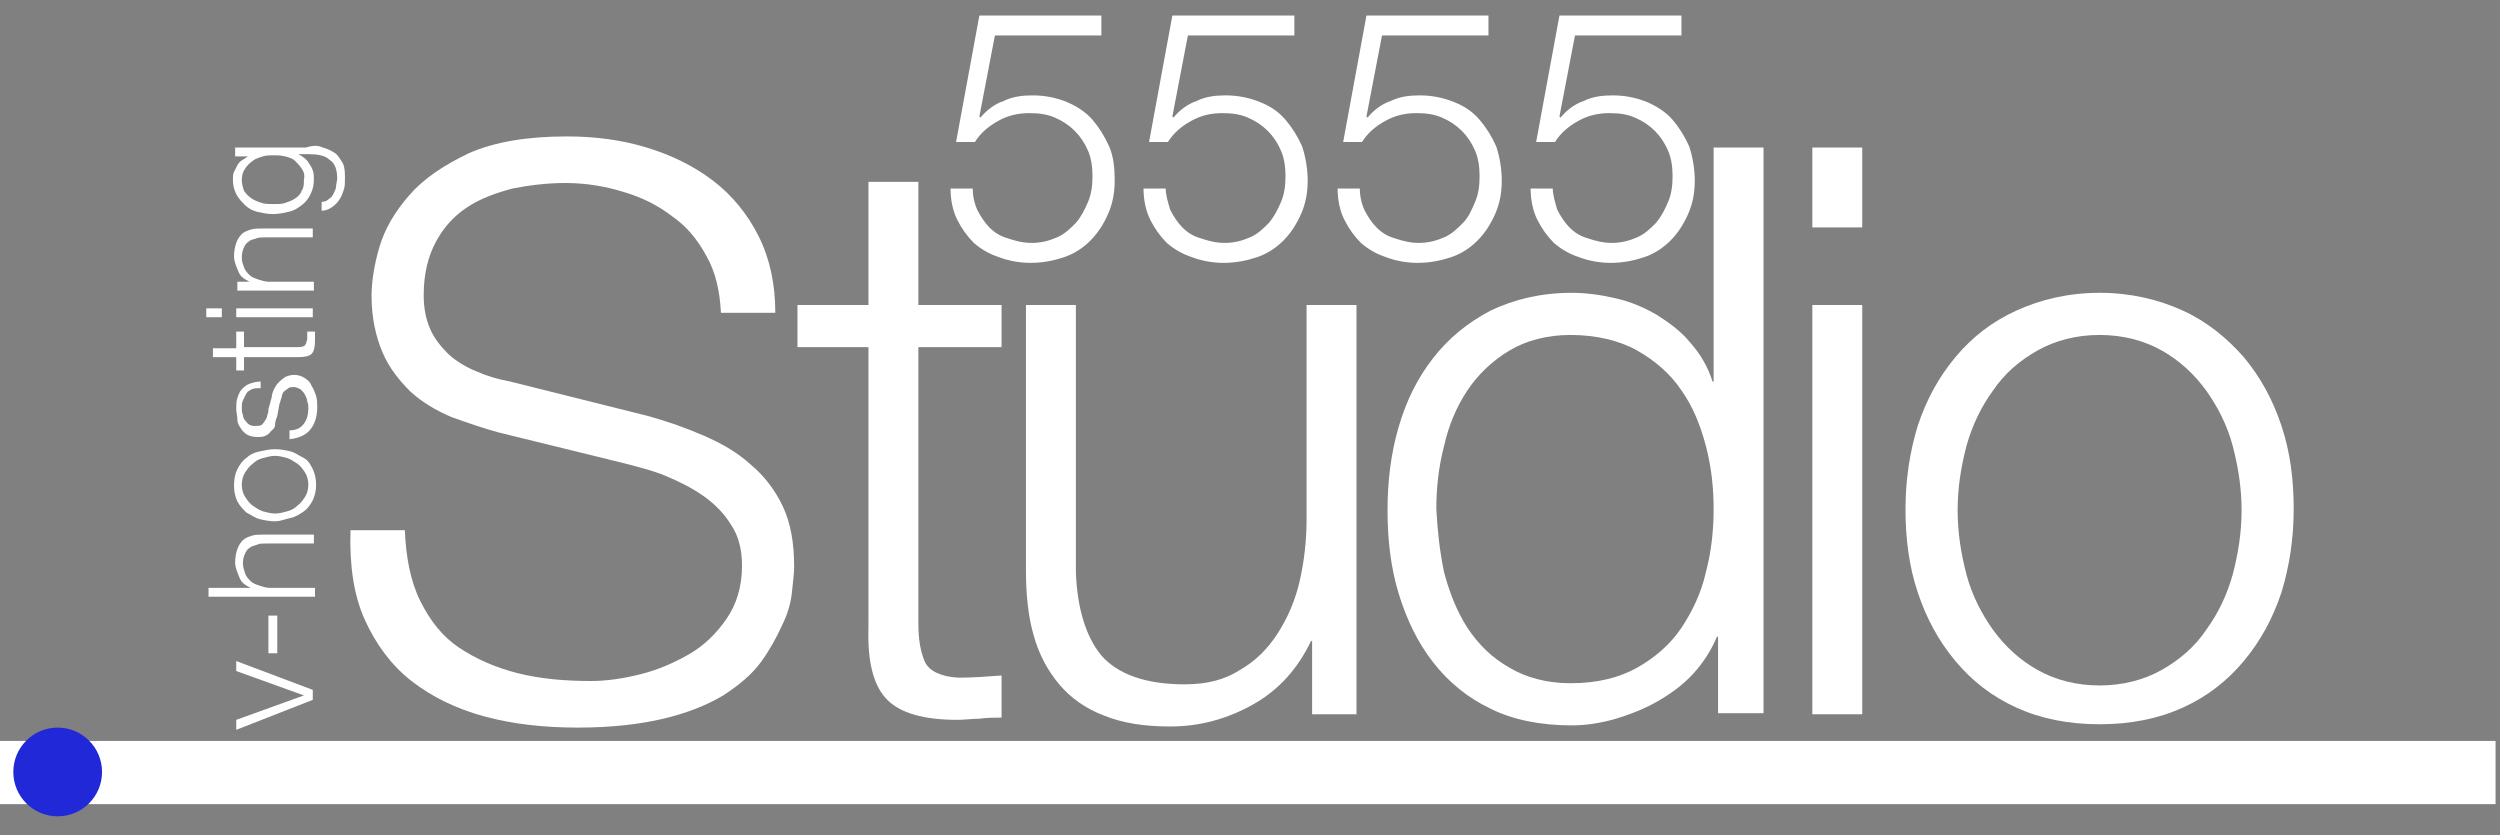 <?xml version="1.0" encoding="utf-8"?>
<!-- Generator: Adobe Illustrator 21.0.2, SVG Export Plug-In . SVG Version: 6.00 Build 0)  -->
<svg version="1.1" id="Layer_1" xmlns="http://www.w3.org/2000/svg" xmlns:xlink="http://www.w3.org/1999/xlink" x="0px" y="0px"
	 viewBox="0 0 225.4 75.3" style="enable-background:new 0 0 225.4 75.3;" xml:space="preserve">
<rect x="0" y="0" width="225.4" height="75.3" fill="#808080" stroke="none"/>
<style type="text/css">
	.st0{fill:#FFFFFF;}
	.st1{fill:#2128D7;}
</style>
<path class="st0" d="M225,66.8v5.7H0v-5.7H225z"/>
<g>
	<circle id="svg-ico" class="st1" cx="5.2" cy="69.6" r="4"/>
	
		<animateMotion  accumulate="none" additive="replace" begin="0s" calcMode="paced" dur="6s" fill="remove" path="M210,0 0 0 210,0" repeatCount="indefinite" restart="always">
		</animateMotion>
</g>
<g>
	<g>
		<path class="st0" d="M37.9,54.2c0.9,1.8,2,3.2,3.5,4.2c1.5,1,3.3,1.8,5.3,2.3c2,0.5,4.2,0.7,6.6,0.7c1.3,0,2.8-0.2,4.4-0.6
			c1.6-0.4,3-1,4.4-1.8c1.4-0.8,2.5-1.9,3.4-3.2c0.9-1.3,1.4-2.9,1.4-4.8c0-1.4-0.3-2.7-1-3.7c-0.6-1-1.5-1.9-2.5-2.6
			c-1-0.7-2.2-1.3-3.4-1.8c-1.2-0.5-2.5-0.8-3.6-1.1l-11.4-2.8c-1.5-0.4-2.9-0.9-4.3-1.4c-1.4-0.6-2.6-1.3-3.7-2.3
			c-1-1-1.9-2.1-2.5-3.5c-0.6-1.4-1-3.1-1-5.1c0-1.2,0.2-2.7,0.7-4.4c0.5-1.7,1.4-3.2,2.7-4.7c1.3-1.5,3.1-2.7,5.4-3.8
			c2.3-1,5.2-1.5,8.8-1.5c2.5,0,4.9,0.3,7.2,1c2.3,0.7,4.3,1.7,6,3c1.7,1.3,3.1,3,4.1,5c1,2,1.5,4.3,1.5,6.9H65
			c-0.1-2-0.5-3.7-1.3-5.1c-0.8-1.5-1.8-2.7-3.1-3.6c-1.3-1-2.7-1.7-4.4-2.2c-1.6-0.5-3.4-0.8-5.2-0.8c-1.7,0-3.3,0.2-4.8,0.5
			c-1.5,0.4-2.9,0.9-4.1,1.7c-1.2,0.8-2.1,1.8-2.8,3.1c-0.7,1.3-1.1,2.9-1.1,4.8c0,1.2,0.2,2.2,0.6,3.1c0.4,0.9,1,1.6,1.7,2.3
			c0.7,0.6,1.5,1.1,2.5,1.5c0.9,0.4,1.9,0.7,3,0.9l12.4,3.1c1.8,0.5,3.5,1.1,5.1,1.8c1.6,0.7,3,1.5,4.2,2.6c1.2,1,2.2,2.3,2.9,3.8
			c0.7,1.5,1,3.3,1,5.4c0,0.6-0.1,1.3-0.2,2.3c-0.1,1-0.4,2-0.9,3c-0.5,1.1-1.1,2.2-1.9,3.3c-0.8,1.1-2,2.1-3.4,3
			c-1.5,0.9-3.3,1.6-5.4,2.1c-2.1,0.5-4.7,0.8-7.7,0.8c-3,0-5.8-0.3-8.4-1c-2.6-0.7-4.8-1.8-6.6-3.2c-1.8-1.4-3.2-3.3-4.2-5.5
			c-1-2.2-1.4-4.9-1.3-8.1h4.9C36.6,50.2,37,52.4,37.9,54.2z"/>
		<path class="st0" d="M90.3,27.5v3.8h-7.5v24.9c0,1.5,0.2,2.6,0.6,3.5c0.4,0.8,1.4,1.3,3,1.4c1.3,0,2.6-0.1,3.9-0.2v3.8
			c-0.7,0-1.3,0-2,0.1c-0.7,0-1.3,0.1-2,0.1c-3,0-5.1-0.6-6.3-1.8c-1.2-1.2-1.8-3.3-1.7-6.5V31.3h-6.4v-3.8h6.4V16.4h4.5v11.1H90.3z
			"/>
		<path class="st0" d="M118.3,64.4v-6.6h-0.1c-1.2,2.5-2.9,4.4-5.2,5.7c-2.3,1.3-4.8,2-7.5,2c-2.3,0-4.3-0.3-6-1
			c-1.6-0.6-3-1.6-4-2.8c-1-1.2-1.8-2.6-2.3-4.4c-0.5-1.7-0.7-3.7-0.7-5.9V27.5H97v24c0.1,3.3,0.9,5.9,2.3,7.6
			c1.5,1.7,4,2.6,7.5,2.6c2,0,3.6-0.4,5-1.3c1.4-0.8,2.5-1.9,3.4-3.3c0.9-1.4,1.6-3,2-4.8c0.4-1.8,0.6-3.6,0.6-5.5V27.5h4.5v36.9
			H118.3z"/>
		<path class="st0" d="M154.9,64.4v-7h-0.1c-0.5,1.2-1.2,2.3-2.1,3.3c-0.9,1-2,1.8-3.2,2.5c-1.2,0.7-2.5,1.2-3.8,1.6
			c-1.4,0.4-2.7,0.6-4,0.6c-2.8,0-5.3-0.5-7.3-1.5c-2.1-1-3.8-2.4-5.2-4.2s-2.4-3.9-3.1-6.2s-1-4.8-1-7.5c0-2.6,0.3-5.1,1-7.5
			c0.7-2.4,1.7-4.4,3.1-6.2c1.4-1.8,3.1-3.2,5.2-4.3c2.1-1,4.5-1.6,7.3-1.6c1.4,0,2.7,0.2,4,0.5c1.3,0.3,2.5,0.8,3.7,1.5
			c1.1,0.7,2.2,1.5,3,2.5c0.9,1,1.6,2.2,2,3.5h0.1V13.3h4.5v51H154.9z M130.2,51.6c0.5,1.9,1.2,3.6,2.1,5c1,1.5,2.2,2.7,3.8,3.6
			c1.5,0.9,3.4,1.4,5.5,1.4c2.4,0,4.4-0.5,6-1.4c1.6-0.9,3-2.1,4-3.6c1-1.5,1.8-3.2,2.2-5c0.5-1.9,0.7-3.8,0.7-5.7
			c0-1.9-0.2-3.8-0.7-5.7c-0.5-1.9-1.2-3.6-2.2-5c-1-1.5-2.4-2.7-4-3.6s-3.7-1.4-6-1.4c-2.1,0-4,0.5-5.5,1.4
			c-1.5,0.9-2.8,2.1-3.8,3.6c-1,1.5-1.7,3.2-2.1,5c-0.5,1.9-0.7,3.8-0.7,5.7C129.6,47.8,129.8,49.7,130.2,51.6z"/>
		<path class="st0" d="M167.9,13.3v7.2h-4.5v-7.2H167.9z M167.9,27.5v36.9h-4.5V27.5H167.9z"/>
		<path class="st0" d="M196.8,28c2.2,1,4,2.5,5.5,4.2c1.5,1.8,2.6,3.8,3.4,6.2c0.8,2.4,1.1,4.9,1.1,7.5c0,2.7-0.4,5.2-1.1,7.5
			c-0.8,2.4-1.9,4.4-3.4,6.2c-1.5,1.8-3.3,3.2-5.5,4.2c-2.2,1-4.7,1.5-7.5,1.5s-5.3-0.5-7.5-1.5c-2.2-1-4-2.4-5.5-4.2
			c-1.5-1.8-2.6-3.8-3.4-6.2c-0.8-2.4-1.1-4.9-1.1-7.5c0-2.7,0.4-5.2,1.1-7.5c0.8-2.4,1.9-4.4,3.4-6.2c1.5-1.8,3.3-3.2,5.5-4.2
			c2.2-1,4.7-1.6,7.5-1.6S194.6,27,196.8,28z M183.7,31.6c-1.6,0.9-3,2.1-4,3.6c-1.1,1.5-1.9,3.2-2.4,5c-0.5,1.9-0.8,3.8-0.8,5.8
			c0,2,0.3,3.9,0.8,5.8c0.5,1.9,1.4,3.6,2.4,5c1.1,1.5,2.4,2.7,4,3.6c1.6,0.9,3.5,1.4,5.6,1.4c2.1,0,4-0.5,5.6-1.4
			c1.6-0.9,3-2.1,4-3.6c1.1-1.5,1.9-3.2,2.4-5c0.5-1.9,0.8-3.8,0.8-5.8c0-2-0.3-3.9-0.8-5.8c-0.5-1.9-1.4-3.6-2.4-5
			c-1.1-1.5-2.4-2.7-4-3.6c-1.6-0.9-3.5-1.4-5.6-1.4C187.2,30.2,185.3,30.7,183.7,31.6z"/>
	</g>
	<g>
		<path class="st0" d="M21.3,64.9l6.1-2.2v0l-6.1-2.2v-0.9l6.9,2.6v0.9l-6.9,2.7V64.9z"/>
		<path class="st0" d="M24.2,58.9v-3.4H25v3.4H24.2z"/>
		<path class="st0" d="M18.7,53h3.9v0c-0.4-0.2-0.8-0.4-1-0.9s-0.4-0.9-0.4-1.4c0-0.5,0.1-0.9,0.2-1.2c0.1-0.3,0.3-0.6,0.5-0.8
			s0.5-0.3,0.8-0.4c0.3-0.1,0.7-0.1,1.1-0.1h4.5v0.8h-4.3c-0.3,0-0.6,0-0.8,0.1s-0.5,0.1-0.7,0.3c-0.2,0.1-0.3,0.3-0.4,0.5
			c-0.1,0.2-0.2,0.5-0.2,0.9c0,0.3,0.1,0.6,0.2,0.9c0.1,0.3,0.3,0.5,0.5,0.7c0.2,0.2,0.5,0.3,0.8,0.4c0.3,0.1,0.6,0.2,0.9,0.2h4.1
			v0.8h-9.6V53z"/>
		<path class="st0" d="M21.4,42.3c0.2-0.4,0.5-0.8,0.8-1c0.3-0.3,0.7-0.5,1.2-0.6s0.9-0.2,1.4-0.2c0.5,0,1,0.1,1.4,0.2
			s0.8,0.4,1.2,0.6s0.6,0.6,0.8,1s0.3,0.9,0.3,1.4c0,0.5-0.1,1-0.3,1.4c-0.2,0.4-0.5,0.8-0.8,1s-0.7,0.5-1.2,0.6S25.3,47,24.8,47
			c-0.5,0-1-0.1-1.4-0.2s-0.8-0.4-1.2-0.6c-0.3-0.3-0.6-0.6-0.8-1c-0.2-0.4-0.3-0.9-0.3-1.4C21.1,43.2,21.2,42.7,21.4,42.3z
			 M22.1,44.8c0.2,0.3,0.4,0.6,0.7,0.8c0.3,0.2,0.6,0.4,0.9,0.5c0.4,0.1,0.7,0.2,1.1,0.2s0.7-0.1,1.1-0.2c0.4-0.1,0.7-0.3,0.9-0.5
			c0.3-0.2,0.5-0.5,0.7-0.8c0.2-0.3,0.3-0.7,0.3-1.1s-0.1-0.8-0.3-1.1c-0.2-0.3-0.4-0.6-0.7-0.8s-0.6-0.4-0.9-0.5
			c-0.4-0.1-0.7-0.2-1.1-0.2s-0.7,0.1-1.1,0.2c-0.4,0.1-0.7,0.3-0.9,0.5c-0.3,0.2-0.5,0.5-0.7,0.8c-0.2,0.3-0.3,0.7-0.3,1.1
			S21.9,44.5,22.1,44.8z"/>
		<path class="st0" d="M22.7,35.1c-0.2,0.1-0.4,0.2-0.5,0.4c-0.1,0.2-0.2,0.4-0.3,0.6c-0.1,0.2-0.1,0.4-0.1,0.7c0,0.2,0,0.4,0.1,0.6
			c0,0.2,0.1,0.4,0.2,0.5s0.2,0.3,0.4,0.4c0.2,0.1,0.3,0.1,0.6,0.1c0.2,0,0.3,0,0.5-0.1c0.1-0.1,0.2-0.2,0.3-0.4
			c0.1-0.1,0.2-0.3,0.2-0.5c0.1-0.2,0.1-0.3,0.1-0.5l0.3-1.1c0-0.2,0.1-0.5,0.2-0.7c0.1-0.2,0.2-0.4,0.4-0.6s0.3-0.3,0.6-0.5
			c0.2-0.1,0.5-0.2,0.8-0.2c0.4,0,0.7,0.1,1,0.3c0.3,0.2,0.5,0.4,0.6,0.7c0.2,0.3,0.3,0.6,0.4,0.9c0.1,0.3,0.1,0.7,0.1,1
			c0,0.8-0.2,1.5-0.6,2c-0.4,0.5-1,0.8-1.9,0.9v-0.8c0.6,0,1-0.2,1.3-0.6c0.3-0.4,0.4-0.9,0.4-1.4c0-0.2,0-0.4-0.1-0.6
			c0-0.2-0.1-0.4-0.2-0.6s-0.2-0.3-0.4-0.5c-0.2-0.1-0.4-0.2-0.6-0.2c-0.2,0-0.4,0-0.5,0.1c-0.1,0.1-0.3,0.2-0.4,0.3
			c-0.1,0.1-0.2,0.3-0.2,0.5c-0.1,0.2-0.1,0.4-0.2,0.6l-0.2,1.1c-0.1,0.3-0.2,0.5-0.2,0.8s-0.2,0.4-0.4,0.6
			c-0.1,0.2-0.3,0.3-0.5,0.4c-0.2,0.1-0.5,0.1-0.7,0.1c-0.4,0-0.7-0.1-0.9-0.2s-0.5-0.4-0.6-0.6c-0.2-0.3-0.3-0.5-0.3-0.8
			s-0.1-0.6-0.1-0.9c0-0.4,0-0.7,0.1-1c0.1-0.3,0.2-0.6,0.4-0.8s0.4-0.4,0.7-0.5c0.3-0.1,0.6-0.2,1-0.2V35
			C23.1,35,22.9,35,22.7,35.1z"/>
		<path class="st0" d="M21.3,29.9H22v1.4h4.7c0.3,0,0.5,0,0.7-0.1s0.2-0.3,0.3-0.6c0-0.2,0-0.5,0-0.7h0.7c0,0.1,0,0.3,0,0.4
			c0,0.1,0,0.3,0,0.4c0,0.6-0.1,1-0.3,1.2c-0.2,0.2-0.6,0.3-1.2,0.3H22v1.2h-0.7v-1.2h-2.1v-0.8h2.1V29.9z"/>
		<path class="st0" d="M18.7,27.8H20v0.8h-1.4V27.8z M21.3,27.8h6.9v0.8h-6.9V27.8z"/>
		<path class="st0" d="M21.3,25.4h1.2v0c-0.4-0.2-0.8-0.4-1-0.9s-0.4-0.9-0.4-1.4c0-0.5,0.1-0.9,0.2-1.2c0.1-0.3,0.3-0.6,0.5-0.8
			c0.2-0.2,0.5-0.3,0.8-0.4c0.3-0.1,0.7-0.1,1.1-0.1h4.5v0.8h-4.3c-0.3,0-0.6,0-0.8,0.1c-0.3,0.1-0.5,0.1-0.7,0.3
			c-0.2,0.1-0.3,0.3-0.4,0.5c-0.1,0.2-0.2,0.5-0.2,0.9s0.1,0.6,0.2,0.9c0.1,0.3,0.3,0.5,0.5,0.7s0.5,0.3,0.8,0.4
			c0.3,0.1,0.6,0.2,0.9,0.2h4.1v0.8h-6.9V25.4z"/>
		<path class="st0" d="M29.1,13.3c0.4,0.1,0.8,0.3,1.1,0.5c0.3,0.2,0.5,0.6,0.7,0.9c0.2,0.4,0.2,0.9,0.2,1.4c0,0.4,0,0.7-0.1,1
			c-0.1,0.3-0.2,0.6-0.4,0.9c-0.2,0.3-0.4,0.5-0.7,0.7c-0.3,0.2-0.6,0.3-0.9,0.3v-0.8c0.3,0,0.5-0.1,0.7-0.3
			c0.2-0.1,0.3-0.3,0.4-0.5c0.1-0.2,0.2-0.4,0.2-0.6c0-0.2,0.1-0.5,0.1-0.7c0-0.8-0.2-1.4-0.7-1.7c-0.4-0.4-1.1-0.5-1.9-0.5h-0.9v0
			c0.4,0.2,0.8,0.5,1,0.9c0.3,0.4,0.4,0.8,0.4,1.3c0,0.6-0.1,1-0.3,1.4c-0.2,0.4-0.4,0.7-0.8,1S26.5,19,26,19.1
			c-0.4,0.1-0.9,0.2-1.4,0.2c-0.5,0-0.9-0.1-1.4-0.2c-0.4-0.1-0.8-0.3-1.1-0.6c-0.3-0.3-0.6-0.6-0.8-1s-0.3-0.8-0.3-1.3
			c0-0.3,0-0.5,0.1-0.7s0.2-0.4,0.3-0.6c0.1-0.2,0.3-0.4,0.5-0.5c0.2-0.1,0.4-0.3,0.5-0.3v0h-1.2v-0.8h6.4
			C28.2,13.1,28.7,13.1,29.1,13.3z M27.2,15.2c-0.2-0.3-0.4-0.5-0.6-0.7s-0.5-0.3-0.9-0.4s-0.7-0.1-1-0.1c-0.3,0-0.7,0-1,0.1
			c-0.3,0.1-0.7,0.2-0.9,0.4c-0.3,0.2-0.5,0.4-0.7,0.7c-0.2,0.3-0.3,0.6-0.3,1c0,0.4,0.1,0.7,0.2,1c0.2,0.3,0.4,0.5,0.7,0.7
			c0.3,0.2,0.6,0.3,0.9,0.4c0.3,0.1,0.7,0.1,1.1,0.1c0.4,0,0.7,0,1-0.1s0.6-0.2,0.9-0.4s0.5-0.4,0.6-0.7c0.2-0.3,0.2-0.6,0.2-1
			C27.5,15.8,27.4,15.5,27.2,15.2z"/>
	</g>
	<g>
		<path class="st0" d="M88.1,18.9c0.3,0.6,0.7,1.2,1.1,1.6c0.5,0.5,1,0.8,1.7,1c0.6,0.2,1.3,0.4,2.1,0.4c0.9,0,1.6-0.2,2.3-0.5
			c0.7-0.3,1.2-0.8,1.7-1.3c0.5-0.6,0.8-1.2,1.1-1.9s0.4-1.5,0.4-2.3c0-0.8-0.1-1.6-0.4-2.3c-0.3-0.7-0.7-1.3-1.2-1.8
			c-0.5-0.5-1.1-0.9-1.8-1.2c-0.7-0.3-1.4-0.4-2.3-0.4c-1,0-1.9,0.2-2.8,0.7c-0.9,0.5-1.6,1.1-2.1,1.9h-1.7l2.1-11.4h11v1.8h-9.6
			l-1.4,7.3l0.1,0.1c0.5-0.6,1.2-1.2,2.1-1.5c0.8-0.4,1.7-0.5,2.6-0.5c1.1,0,2.1,0.2,3.1,0.6c0.9,0.4,1.7,0.9,2.3,1.6
			c0.6,0.7,1.1,1.5,1.5,2.4s0.5,2,0.5,3.1c0,1.1-0.2,2.1-0.6,3c-0.4,0.9-0.9,1.7-1.6,2.4c-0.7,0.7-1.5,1.2-2.4,1.5s-1.9,0.5-3,0.5
			c-1,0-2-0.2-2.8-0.5c-0.9-0.3-1.6-0.7-2.3-1.3c-0.6-0.6-1.1-1.3-1.5-2.1c-0.4-0.8-0.6-1.8-0.6-2.8h2
			C87.7,17.6,87.8,18.2,88.1,18.9z"/>
		<path class="st0" d="M105.5,18.9c0.3,0.6,0.7,1.2,1.1,1.6c0.5,0.5,1,0.8,1.7,1c0.6,0.2,1.3,0.4,2.1,0.4c0.9,0,1.6-0.2,2.3-0.5
			c0.7-0.3,1.2-0.8,1.7-1.3c0.5-0.6,0.8-1.2,1.1-1.9s0.4-1.5,0.4-2.3c0-0.8-0.1-1.6-0.4-2.3c-0.3-0.7-0.7-1.3-1.2-1.8
			c-0.5-0.5-1.1-0.9-1.8-1.2c-0.7-0.3-1.4-0.4-2.3-0.4c-1,0-1.9,0.2-2.8,0.7c-0.9,0.5-1.6,1.1-2.1,1.9h-1.7l2.1-11.4h11v1.8h-9.6
			l-1.4,7.3l0.1,0.1c0.5-0.6,1.2-1.2,2.1-1.5c0.8-0.4,1.7-0.5,2.6-0.5c1.1,0,2.1,0.2,3.1,0.6s1.7,0.9,2.3,1.6
			c0.6,0.7,1.1,1.5,1.5,2.4c0.3,0.9,0.5,2,0.5,3.1c0,1.1-0.2,2.1-0.6,3c-0.4,0.9-0.9,1.7-1.6,2.4c-0.7,0.7-1.5,1.2-2.4,1.5
			s-1.9,0.5-3,0.5c-1,0-2-0.2-2.8-0.5c-0.9-0.3-1.6-0.7-2.3-1.3c-0.6-0.6-1.1-1.3-1.5-2.1c-0.4-0.8-0.6-1.8-0.6-2.8h2
			C105.1,17.6,105.3,18.2,105.5,18.9z"/>
		<path class="st0" d="M123,18.9c0.3,0.6,0.7,1.2,1.1,1.6c0.5,0.5,1,0.8,1.7,1c0.6,0.2,1.3,0.4,2.1,0.4c0.9,0,1.6-0.2,2.3-0.5
			c0.7-0.3,1.2-0.8,1.7-1.3s0.8-1.2,1.1-1.9s0.4-1.5,0.4-2.3c0-0.8-0.1-1.6-0.4-2.3c-0.3-0.7-0.7-1.3-1.2-1.8
			c-0.5-0.5-1.1-0.9-1.8-1.2c-0.7-0.3-1.4-0.4-2.3-0.4c-1,0-1.9,0.2-2.8,0.7c-0.9,0.5-1.6,1.1-2.1,1.9h-1.7l2.1-11.4h11v1.8h-9.6
			l-1.4,7.3l0.1,0.1c0.5-0.6,1.2-1.2,2.1-1.5c0.8-0.4,1.7-0.5,2.6-0.5c1.1,0,2.1,0.2,3.1,0.6s1.7,0.9,2.3,1.6s1.1,1.5,1.5,2.4
			c0.3,0.9,0.5,2,0.5,3.1c0,1.1-0.2,2.1-0.6,3c-0.4,0.9-0.9,1.7-1.6,2.4c-0.7,0.7-1.5,1.2-2.4,1.5s-1.9,0.5-3,0.5
			c-1,0-2-0.2-2.8-0.5c-0.9-0.3-1.6-0.7-2.3-1.3c-0.6-0.6-1.1-1.3-1.5-2.1c-0.4-0.8-0.6-1.8-0.6-2.8h2
			C122.6,17.6,122.7,18.2,123,18.9z"/>
		<path class="st0" d="M140.4,18.9c0.3,0.6,0.7,1.2,1.1,1.6c0.5,0.5,1,0.8,1.7,1c0.6,0.2,1.3,0.4,2.1,0.4c0.9,0,1.6-0.2,2.3-0.5
			c0.7-0.3,1.2-0.8,1.7-1.3c0.5-0.6,0.8-1.2,1.1-1.9s0.4-1.5,0.4-2.3c0-0.8-0.1-1.6-0.4-2.3c-0.3-0.7-0.7-1.3-1.2-1.8
			c-0.5-0.5-1.1-0.9-1.8-1.2c-0.7-0.3-1.4-0.4-2.3-0.4c-1,0-1.9,0.2-2.8,0.7c-0.9,0.5-1.6,1.1-2.1,1.9h-1.7l2.1-11.4h11v1.8h-9.6
			l-1.4,7.3l0.1,0.1c0.5-0.6,1.2-1.2,2.1-1.5c0.8-0.4,1.7-0.5,2.6-0.5c1.1,0,2.1,0.2,3.1,0.6c0.9,0.4,1.7,0.9,2.3,1.6
			c0.6,0.7,1.1,1.5,1.5,2.4c0.3,0.9,0.5,2,0.5,3.1c0,1.1-0.2,2.1-0.6,3c-0.4,0.9-0.9,1.7-1.6,2.4c-0.7,0.7-1.5,1.2-2.4,1.5
			s-1.9,0.5-3,0.5c-1,0-2-0.2-2.8-0.5c-0.9-0.3-1.6-0.7-2.3-1.3c-0.6-0.6-1.1-1.3-1.5-2.1c-0.4-0.8-0.6-1.8-0.6-2.8h2
			C140,17.6,140.2,18.2,140.4,18.9z"/>
	</g>
</g>
</svg>
